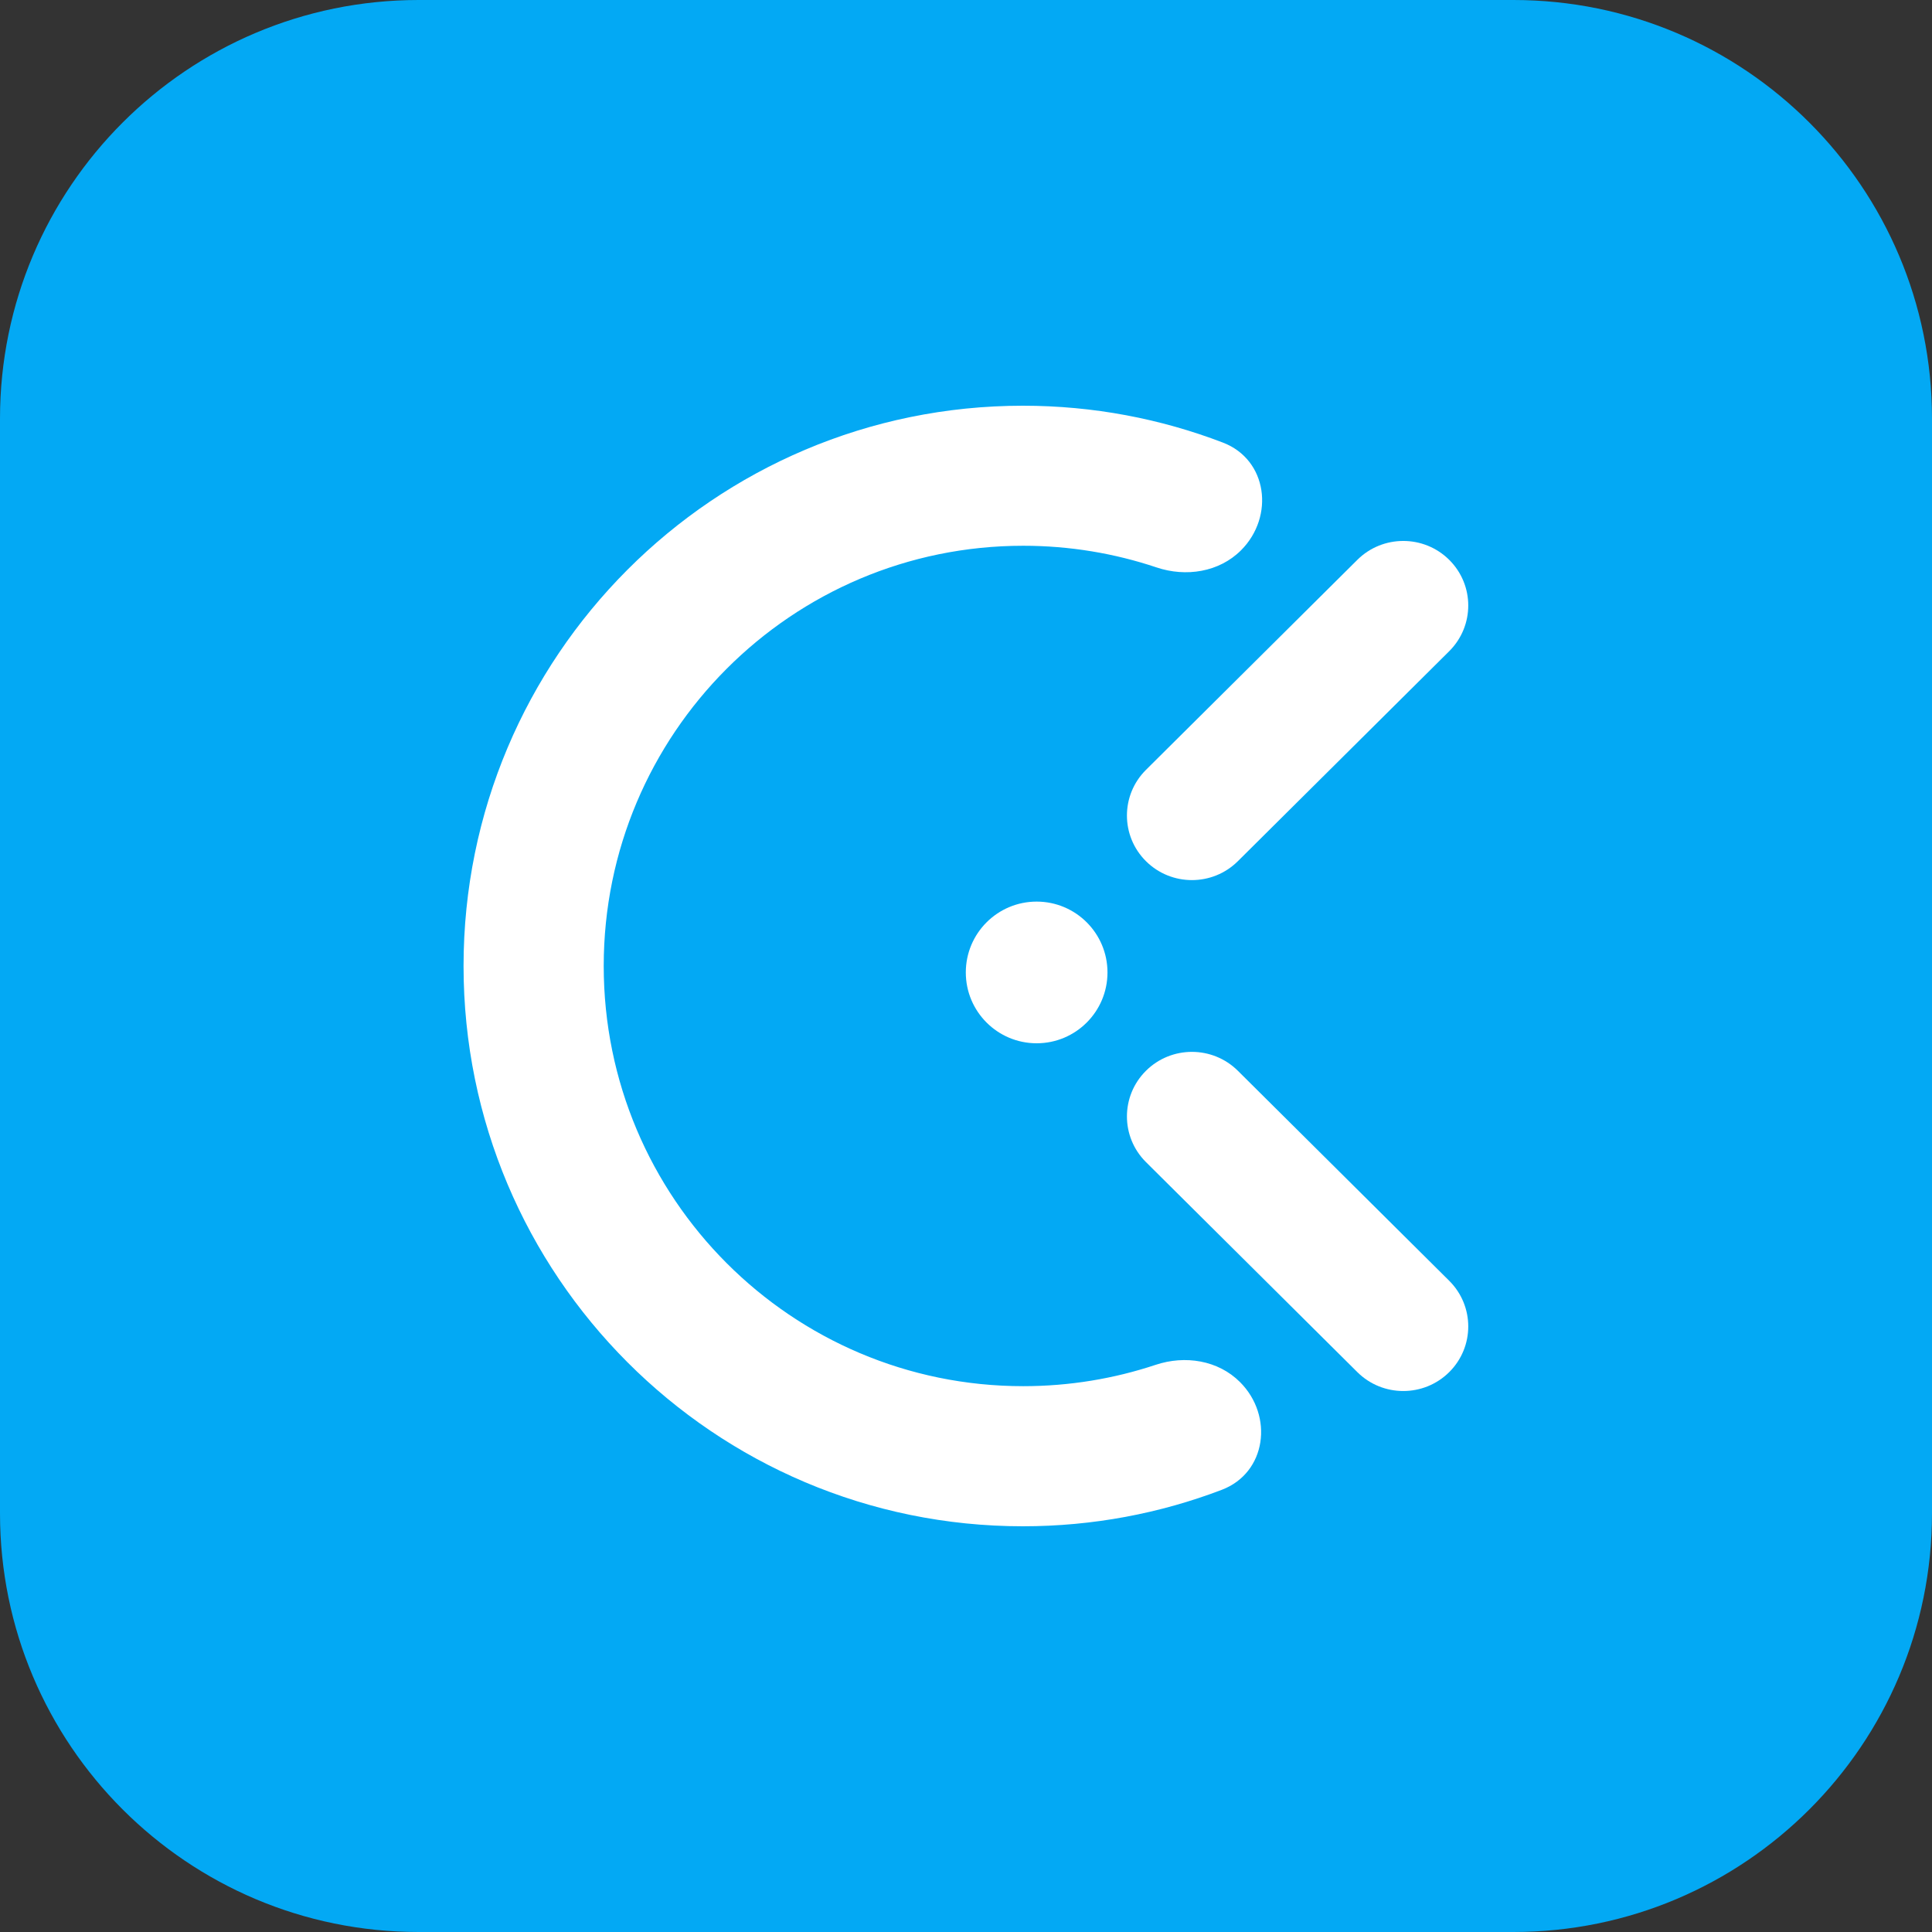 <svg width="60" height="60" viewBox="0 0 60 60" fill="none" xmlns="http://www.w3.org/2000/svg">
<rect x="0" y="0" width="60" height="60" fill="#333333" stroke="none"/>
<path d="M47 0H13C5.82 0 0 5.82 0 13V47C0 54.18 5.82 60 13 60H47C54.18 60 60 54.18 60 47V13C60 5.82 54.18 0 47 0Z" fill="#03A9F4"/>
<path d="M38.542 17.089C39.589 16.04 39.364 14.277 37.981 13.746C36.051 13.006 33.956 12.6 31.767 12.6C22.173 12.6 14.396 20.39 14.396 30C14.396 39.61 22.173 47.4 31.767 47.4C33.943 47.4 36.026 46.999 37.945 46.267C39.332 45.738 39.559 43.972 38.51 42.922C37.83 42.241 36.802 42.082 35.89 42.386C34.597 42.816 33.214 43.049 31.777 43.049C24.582 43.049 18.749 37.206 18.749 29.999C18.749 22.792 24.582 16.949 31.777 16.949C33.224 16.949 34.617 17.186 35.918 17.622C36.831 17.928 37.861 17.77 38.542 17.089Z" fill="white"/>
<path d="M34.394 30.2C34.394 31.415 33.409 32.4 32.194 32.4C30.979 32.4 29.994 31.415 29.994 30.2C29.994 28.985 30.979 28 32.194 28C33.409 28 34.394 28.985 34.394 30.2Z" fill="white"/>
<path d="M35.589 26.745C34.801 25.962 34.801 24.692 35.589 23.909L42.153 17.387C42.941 16.604 44.219 16.604 45.007 17.387C45.795 18.17 45.795 19.439 45.007 20.223L38.443 26.745C37.655 27.528 36.377 27.528 35.589 26.745Z" fill="white"/>
<path d="M35.589 33.254C34.801 34.037 34.801 35.307 35.589 36.09L42.153 42.612C42.941 43.395 44.219 43.395 45.007 42.612C45.795 41.829 45.795 40.56 45.007 39.776L38.443 33.254C37.655 32.471 36.377 32.471 35.589 33.254Z" fill="white"/>
</svg>

